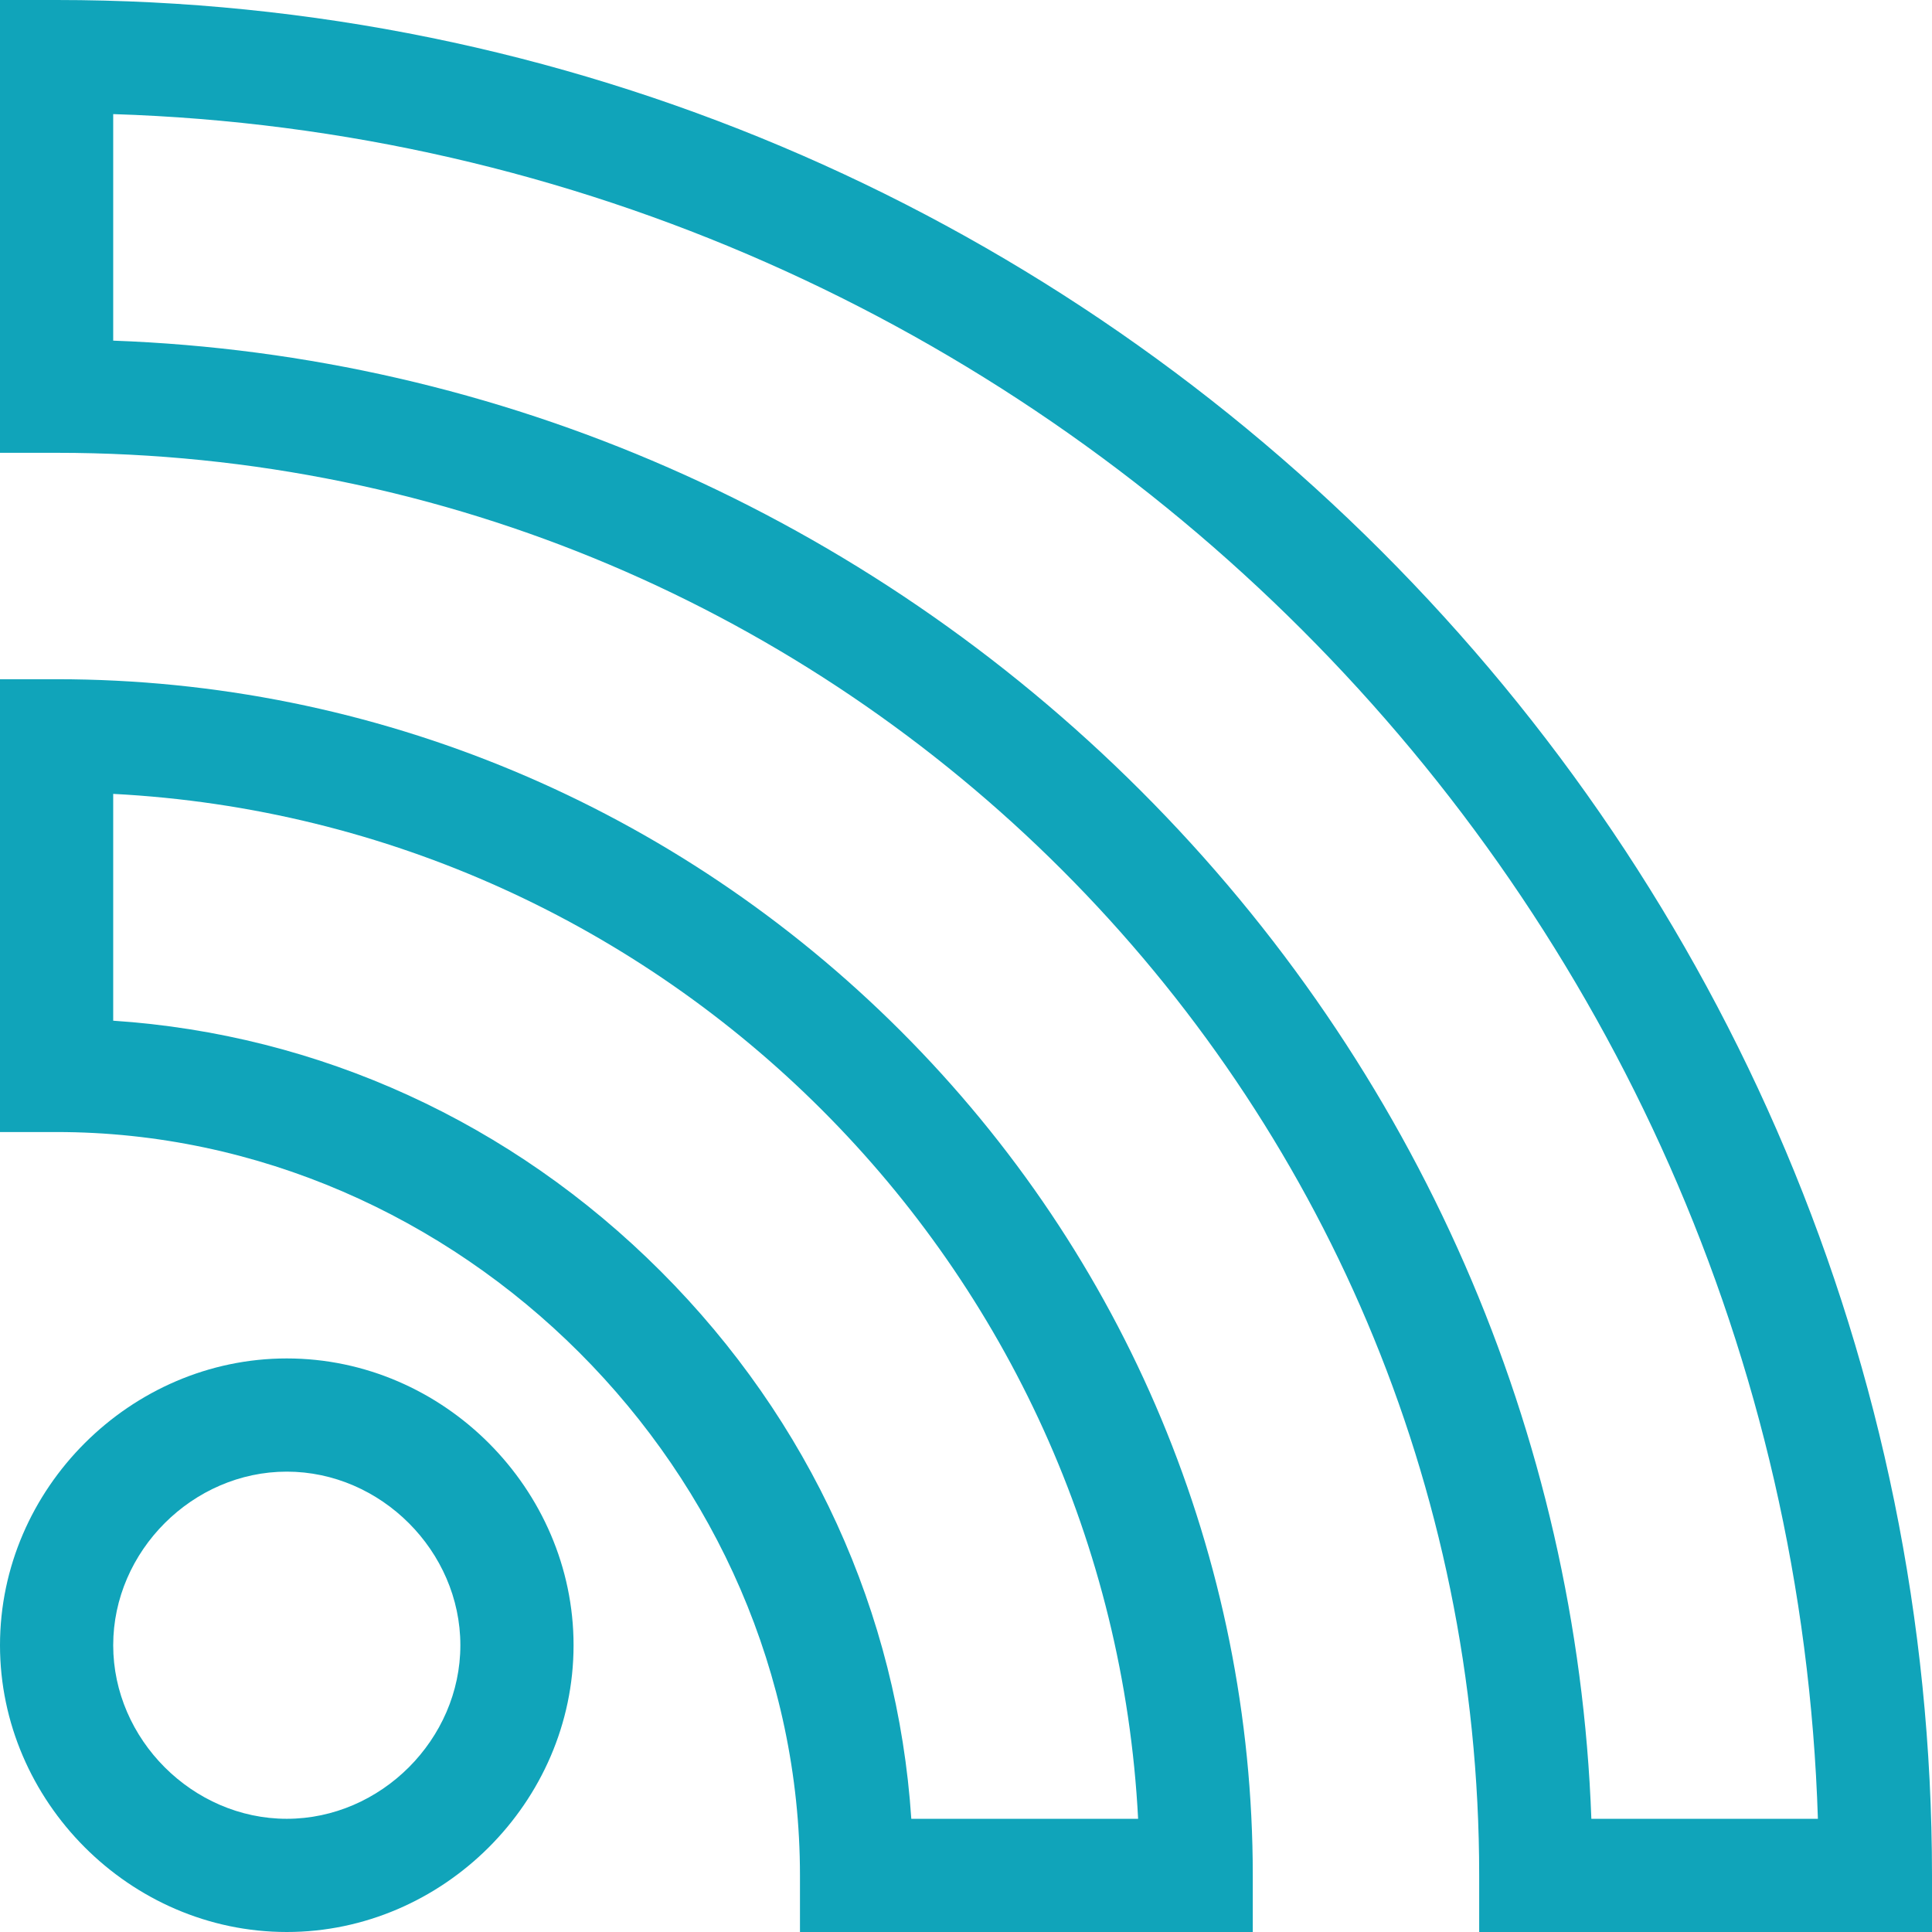 <?xml version="1.0"?>
<svg xmlns="http://www.w3.org/2000/svg" viewBox="0 0 512 512" width="512px" height="512px"><path d="m15 120c207.879 0 377 169.121 377 377v15h120v-15c0-135.289-54.77-259.805-145.98-351.02-91.203-91.199-215.711-145.98-351.02-145.98h-15v120zm15-89.762c245.621 7.781 443.98 206.141 451.762 451.762h-60.035c-3.723-102.09-46.082-199.113-119.348-272.379-73.113-73.109-170.066-115.617-272.379-119.348zm0 0" fill="#10a4ba"/><path d="m212 497v15h120v-15c0-84.172-33.668-164.145-93.262-223.738-59.516-59.516-139.461-93.262-223.738-93.262h-15v120h15c106.785 0 197 90.215 197 197zm-182-286.613c146.336 7.574 264.039 125.277 271.613 271.613h-60.109c-3.613-54.512-26.871-105.566-66.406-145.098-39.531-39.535-90.586-62.793-145.098-66.406zm0 0" fill="#10a4ba"/><path d="m76 512c41.297 0 76-34.379 76-76 0-41.297-34.379-76-76-76-41.297 0-76 34.379-76 76 0 41.297 34.379 76 76 76zm0-122c24.934 0 46 21.066 46 46s-21.066 46-46 46-46-21.066-46-46 21.066-46 46-46zm0 0" fill="#10a4ba"/></svg>
